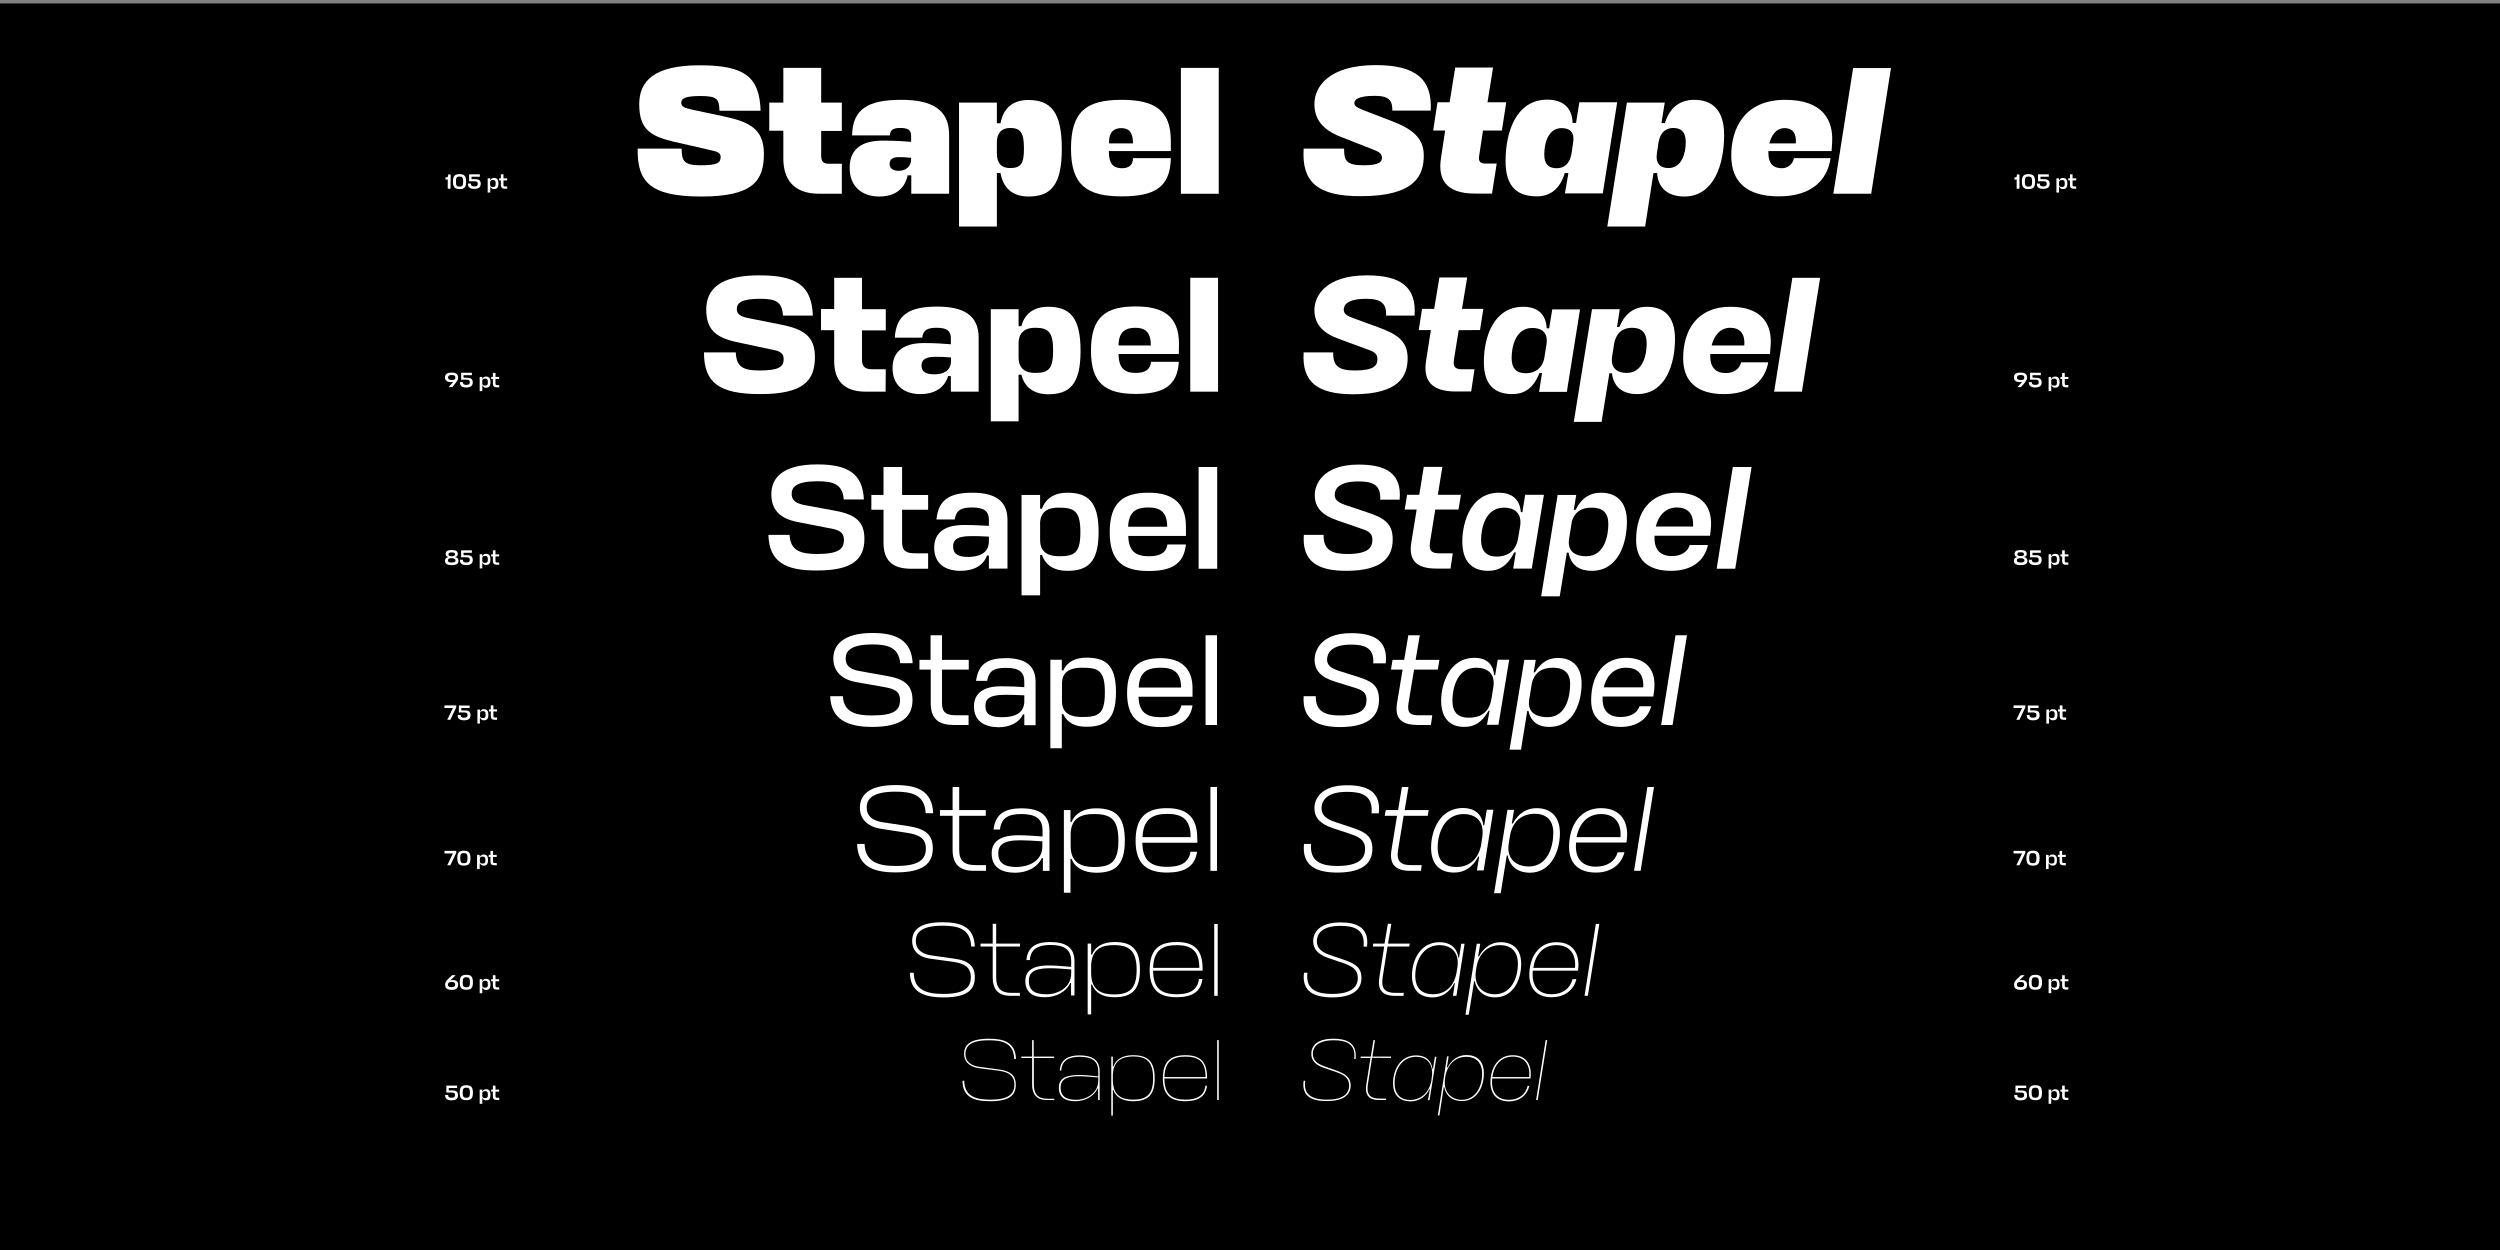 <?xml version="1.0" encoding="utf-8"?>
<!-- Generator: Adobe Illustrator 24.1.0, SVG Export Plug-In . SVG Version: 6.00 Build 0)  -->
<svg version="1.1" id="Layer_1" xmlns="http://www.w3.org/2000/svg" xmlns:xlink="http://www.w3.org/1999/xlink" x="0px" y="0px"
	 viewBox="0 0 1440 720" style="enable-background:new 0 0 1440 720;" xml:space="preserve">
<rect x="0" y="0" width="1440" height="720" fill="#808080" stroke="none"/>
<style type="text/css">
	.st0{fill:#FFFFFF;}
</style>
<rect x="-0.1" y="2" width="1440.1" height="718"/>
<path class="st0" d="M367.3,85.6h25.3c0.2,6.7,0.8,9.6,10.9,9.6c9.7,0,11.6-1.4,11.6-4.8c0-2.6-2.3-3.1-5.7-3.9l-21.8-5
	c-13.4-3.2-19.4-7.4-19.4-21.5c0-13.2,8.4-22.4,34.8-22.4s34.5,7,35.1,26.2h-23.7c-0.2-6.5-1-8.5-10.9-8.5c-9.3,0-11.1,1.6-11.1,3.9
	s1.8,3,6.9,4.1l18.3,3.9c14.9,3.2,22.4,7.7,22.4,21.4c0,15.5-6.2,24.6-36,24.6S367,104.6,367.3,85.6z"/>
<path class="st0" d="M484.9,111.6h-13c-15.3,0-20.7-8.8-20.7-20.4V75.3h-8.1V59.1h8.1v-20H473v20h11.9v16.3H473v14.4
	c0,3.1,1.3,4.5,4.1,4.5h7.8V111.6z"/>
<path class="st0" d="M489.4,96.7c0-9.9,5.8-15.7,19-15.7c8.2,0,11.9,0.4,16.4,0.7V78c0-3.2-2.1-4.3-6.2-4.3c-3.8,0-6,1-6,4.3h-21.8
	c0.3-15.5,9.5-20.5,28.5-20.5c17.6,0,27.4,5.7,27.4,20.1v34h-21.8V101h-2.1c-1.7,7.9-7.3,12.2-16.5,12.2
	C495.3,113.1,489.4,106.3,489.4,96.7z M524.8,91.8v-0.9c-2.4-0.3-4.9-0.4-7.3-0.4c-4.4,0-5.1,2.3-5.1,4c0,2.5,2.1,3.9,5.3,3.9
	C522,98.3,524.8,95.7,524.8,91.8z"/>
<path class="st0" d="M576.3,99.7h-2.1v30.8h-21.8V59.1h21.8V71h2.1c1.5-8.2,6.6-13.4,16-13.4c12.9,0,19.3,6.8,19.3,28.1
	c0,21.1-6.4,27.5-19.3,27.5C582.9,113.1,577.8,108.1,576.3,99.7z M574.2,81.4v6.9c0,5.9,2.8,8.5,7.5,8.5c6.3,0,8.1-2.4,8.1-11.2
	c0-9.3-2-11.9-8.1-11.9C577.3,73.8,574.4,76.2,574.2,81.4z"/>
<path class="st0" d="M674.4,87h-35.7v0.3c0,6.8,2.4,9.6,7.5,9.6c3.9,0,6.4-1.7,6.4-5.8h21.8c-0.3,16.9-9.5,22-28.3,22
	c-20.3,0-29.2-6.6-29.2-27.5c0-21.5,8.9-28.1,29.2-28.1c18.9,0,28.3,5.9,28.3,23.6V87z M638.7,82.6h13.9c0-6.4-2.3-8.8-6.7-8.8
	s-6.9,2.3-7.1,7.6v1.2H638.7z"/>
<path class="st0" d="M702,111.6h-21.8V39.1H702V111.6z"/>
<path class="st0" d="M405.5,203h18.3c0.4,8,3.7,10.4,13.7,10.4c11.3,0,13.9-2.2,13.9-6.6c0-4-3.2-4.8-7.6-5.6l-19.7-4.2
	c-11.9-2.6-17.3-7.3-17.3-18.7s7.5-19.7,30.5-19.7c21.7,0,30.3,6,30.9,23.2H451c-0.5-7.8-3.7-9.7-13.3-9.7
	c-11.1,0-13.3,2.7-13.3,5.8s2,4.5,7.5,5.5l17.6,3.5c13.2,2.6,19.9,6.6,19.9,18.7c0,13.5-6.4,21.4-31.5,21.4
	C413.8,227,405.5,220.2,405.5,203z"/>
<path class="st0" d="M510.1,225.6h-11.4c-12.7,0-18.2-6.5-18.2-17.6v-17.8h-7.6V178h7.6v-18h16v18.1h13.7v12.2h-13.7V207
	c0,4.5,2,5.7,6.1,5.7h7.6L510.1,225.6z"/>
<path class="st0" d="M514.1,212c0-8.2,4.7-14.4,18-14.4c7.5,0,10.9,0.4,15.6,0.7v-3.6c0-4.3-2.6-5.9-8.2-5.9c-5.1,0-7.8,1.2-8.3,5.7
	h-15.8c0.8-13.5,8.7-17.9,24.5-17.9c15.1,0,23.8,5,23.8,17.9v31.1h-16v-9h-1.6c-2,6.8-7.8,10.4-16,10.4
	C520.2,227,514.1,221.5,514.1,212z M547.8,208.4v-2.5c-3.6-0.3-6.5-0.4-9-0.4c-7,0-8,2.7-8,5.1c0,3.6,2.6,5,7.3,5
	C543.1,215.7,547.5,213.7,547.8,208.4L547.8,208.4z"/>
<path class="st0" d="M588.3,215.8h-1.6v26.9h-16v-64.6h16v9.8h1.6c1.8-7,7-11.2,15.3-11.2c12.4,0,18.8,5.8,18.8,25.4
	s-6.5,25-18.8,25C595.3,227,590.1,223,588.3,215.8z M586.7,197.4v8.4c0,6.8,4.2,9,9.5,9c7.7,0,10.4-2.2,10.4-12.8
	c0-10.9-2.8-13.2-10.4-13.2C591,188.8,586.9,191,586.7,197.4z"/>
<path class="st0" d="M679,203.9h-34.7v0.2c0.1,8.1,3.6,10.7,9.9,10.7c4.9,0,8.4-1.6,8.8-6.4h16c-0.8,14.1-9.2,18.5-24.8,18.5
	c-17.4,0-25.8-6-25.8-24.9c0-19.5,8.5-25.5,25.8-25.5c16.2,0,24.9,5.9,24.9,21.6L679,203.9z M644.3,199h18.6
	c0-7.7-3.3-10.2-8.9-10.2s-9.4,2.2-9.7,9.4L644.3,199L644.3,199z"/>
<path class="st0" d="M701.6,225.6h-16V160h16V225.6z"/>
<path class="st0" d="M442.6,308.1h12.2c0.4,8.9,6.1,11,15.8,11c12.5,0,15.5-2.9,15.5-8.1s-4-6-9.2-6.9l-17.4-3.4
	c-10.4-2-15.2-7.1-15.2-16.1c0-9.4,6.6-17.1,26.4-17.1c17.2,0,26.2,4.9,26.9,20.2H486c-0.7-8.8-5.9-10.5-15.1-10.5
	c-12.4,0-14.9,3.5-14.9,7.2s2.2,5.6,7.8,6.6l16.8,3.1c11.5,2.1,17.3,5.8,17.3,16.2c0,11.5-6.4,18.3-27.2,18.3
	C452.3,328.8,443,323.5,442.6,308.1z"/>
<path class="st0" d="M534.6,327.6h-9.7c-10.4,0-16-4.3-16-15v-19h-7v-8.5h7V269h10.7v16.1h15v8.5h-15v18.6c0,5.4,2.6,6.5,7.7,6.5
	h7.3V327.6z"/>
<path class="st0" d="M538.1,315.4c0-6.6,3.7-13,17-13c6.8,0,9.9,0.3,14.5,0.5v-3.4c0-5.1-2.8-7.2-9.7-7.2c-6.1,0-9.1,1.4-10,6.9
	h-10.5c1.1-11.6,7.9-15.4,20.7-15.4s20.2,4.5,20.2,15.6v28.1h-10.7V320h-1.1c-2.1,6-8,8.8-15.2,8.8
	C544.2,328.8,538.1,324.5,538.1,315.4z M569.6,311.8v-2.7c-4-0.3-7.5-0.3-10.3-0.3c-9.1,0-10.3,2.9-10.3,6c0,4.4,3,6,8.9,6
	C563.8,320.7,569.6,318.8,569.6,311.8z"/>
<path class="st0" d="M600.2,319.7h-1.1v23.2h-10.7v-57.8h10.7v7.9h1.1c2.1-6,7.3-9.2,14.5-9.2c11.6,0,18.1,4.8,18.1,22.6
	s-6.5,22.4-18.1,22.4C607.5,328.8,602.3,325.8,600.2,319.7z M599.1,301.1v9.9c0,7.5,5.2,9.4,11,9.4c8.9,0,12.2-2,12.2-13.9
	s-3.3-14.1-12.2-14.1C604.4,292.3,599.4,294.1,599.1,301.1L599.1,301.1z"/>
<path class="st0" d="M683.1,308.7h-33.2v0.1c0.2,9.1,4.7,11.6,11.9,11.6c5.6,0,9.9-1.5,10.6-6.8h10.7c-1.2,11.6-8.8,15.3-21.4,15.3
	c-14.6,0-22.5-5.4-22.5-22.3c0-17.4,7.9-22.8,22.4-22.8c13.8,0,21.5,5.9,21.5,19.5V308.7z M649.9,303.4h22.4
	c0-8.6-4.2-11.1-10.8-11.1s-11.2,2-11.7,10.8L649.9,303.4z"/>
<path class="st0" d="M701.1,327.6h-10.7V269h10.7V327.6z"/>
<path class="st0" d="M478.2,401h7.3c0.5,9.4,7.6,11.1,16.8,11.1c13.1,0,16.1-3.2,16.1-8.9s-4.3-6.6-9.9-7.6l-15.3-2.7
	c-9-1.6-13.2-6.8-13.2-13.6c0-7.9,5.8-14.7,22.6-14.7c13.4,0,22.4,4,23.1,17.4h-7.2c-0.8-9.1-7.2-10.8-15.9-10.8
	c-12.9,0-15.5,4-15.5,8.1c0,3.9,2.2,6.2,7.8,7.2l15.7,2.8c9.9,1.7,15,5,15,13.9c0,9.7-6.2,15.5-23.2,15.5
	C488.5,418.7,478.6,414.6,478.2,401z"/>
<path class="st0" d="M558,417.6h-8.2c-8.2,0-13.7-2.6-13.7-12.6v-19.3h-6.5v-5.6h6.4v-14.2h6.6v14.2H558v5.6h-15.4V405
	c0,5.9,3,7,8.5,7h6.8v5.6H558z"/>
<path class="st0" d="M561,406.8c0-5.2,2.8-11.5,15.6-11.5c6.1,0,8.8,0.2,13.4,0.5v-3.1c0-5.6-3-8-10.5-8c-6.7,0-9.8,1.4-10.9,7.5
	h-6.4c1.3-9.9,7-13.1,17.2-13.1c10.7,0,17.1,3.9,17.1,13.6v25H590v-6.2h-0.8c-2.2,5-8,7.4-14.2,7.4C566.9,418.7,561,415.4,561,406.8
	z M590,404.4v-3.9c-4.2-0.2-7.9-0.3-10.9-0.3c-10.3,0-11.5,3.1-11.5,6.5c0,4.9,3.1,6.4,9.7,6.4C583.2,413.1,589.6,411.6,590,404.4z"
	/>
<path class="st0" d="M612.4,411.3h-0.8V431H605v-51h6.6v6.2h0.8c2.2-5,7.2-7.4,13.4-7.4c10.7,0,17,3.9,17,19.9s-6.3,19.9-17,19.9
	C619.6,418.7,614.7,416.4,612.4,411.3z M611.7,393.8v10c0,7.7,5.8,9.2,11.7,9.2c9.4,0,13-1.7,13-14.2s-3.6-14.2-13-14.2
	C617.5,384.6,611.7,386.1,611.7,393.8z"/>
<path class="st0" d="M686.9,401.3h-31.1c0.2,9.5,5.2,11.8,12.9,11.8c6,0,10.7-1.3,11.7-6.8h6.5c-1.4,9.3-8.3,12.5-18.2,12.5
	c-12.2,0-19.5-4.7-19.5-19.6c0-15.4,7.3-20.1,19.3-20.1c11.5,0,18.4,5.6,18.4,17.3L686.9,401.3z M655.9,396h24.4
	c0-9-4.7-11.4-11.7-11.4S656.3,386.4,655.9,396L655.9,396z"/>
<path class="st0" d="M701,417.6h-6.6v-51.7h6.6V417.6z"/>
<path class="st0" d="M493.7,486.1h4.3c0.4,10.6,8.1,12.7,18.2,12.7c13.7,0,17.1-4.1,17.1-10.1s-4.2-8-10.9-9l-14.9-2.3
	c-8.5-1.3-12.2-6.2-12.2-12.1c0-7.3,5-13.1,20.6-13.1c12.5,0,21.1,3.4,21.6,16.2h-4.3c-0.6-10.6-7.9-12.4-17.4-12.4
	c-14.2,0-16.6,4.8-16.6,9.2c0,4.2,2.6,7.4,9.1,8.4l15.2,2.3c9.6,1.5,13.8,5,13.8,12.7c0,8.5-5.2,13.9-21.2,13.9
	C502.9,502.6,494,498.9,493.7,486.1z"/>
<path class="st0" d="M567.9,501.6h-6.8c-8.2,0-12.4-3.6-12.4-12.1v-19.6h-7.3v-3.3h7.3v-13.3h3.8v13.3h15.3v3.3h-15.3v19.6
	c0,6.6,3.1,8.8,9.5,8.8h5.9V501.6z"/>
<path class="st0" d="M571.2,491.6c0-5.7,3.4-10.5,15.3-10.5c5,0,8.8,0.4,14,0.7v-3.4c0-7-4.1-9.5-12.3-9.5c-7.1,0-11.5,2-12.2,8.9
	h-3.7c1-9.4,7.1-12.2,16-12.2c10.4,0,16.2,3.7,16.2,12.8v23.2h-3.8v-7.4h-0.6c-2.5,5.5-8.6,8.5-15.5,8.5
	C576.6,502.6,571.2,499.5,571.2,491.6z M600.4,487.5v-2.9c-4.9-0.3-9.2-0.6-12.7-0.6c-10.4,0-12.7,3.1-12.7,7.6
	c0,5.2,3.2,7.8,10.6,7.8C592.2,499.3,600.4,496.2,600.4,487.5z"/>
<path class="st0" d="M617.2,494.7h-0.6v19.5h-3.8v-47.6h3.8v6.9h0.6c2.1-5.2,7.2-7.9,14.1-7.9c11,0,16.6,4.3,16.6,18.6
	s-5.6,18.5-16.6,18.5C624.4,502.6,619.3,500,617.2,494.7z M616.7,480.1v7.3c0,9.9,6.7,12,13.5,12c9.7,0,14-2.9,14-15.2
	s-4.3-15.3-14-15.3C623.5,468.8,617,470.8,616.7,480.1z"/>
<path class="st0" d="M689.7,485.4H658c0.1,10.8,5.5,13.9,14.3,13.9c7.2,0,12.4-2,13.4-8.7h3.8c-1.2,8.8-7.6,12-17.2,12
	c-11.6,0-18.2-4.8-18.2-18.3c0-14,6.6-18.8,18.1-18.8s17.4,5.3,17.4,17.2L689.7,485.4z M658.1,482.2h27.7c0-10.4-5-13.4-13.4-13.4
	S658.5,471.7,658.1,482.2L658.1,482.2z"/>
<path class="st0" d="M701,501.6h-3.8v-48.3h3.8V501.6z"/>
<path class="st0" d="M524.1,560.3h2.2c0.2,10.1,7.5,12.2,17.1,12.2c12.6,0,15.8-4,15.8-9.7s-3.8-7.9-10.3-8.8l-13.1-1.8
	c-7.4-1-10.4-5.3-10.4-10.1c0-6.2,4-10.9,17.5-10.9c10.6,0,18.2,2.7,18.6,14h-2.1c-0.4-10.3-7.6-12-16.5-12
	c-13.4,0-15.4,4.8-15.4,8.9c0,3.9,2.5,7.3,8.9,8.2l13.3,1.9c8.5,1.1,11.8,4.5,11.8,10.7c0,7.1-4.2,11.6-17.9,11.6
	C531.7,574.5,524.3,571.3,524.1,560.3z"/>
<path class="st0" d="M587.5,573.6h-5.3c-7.3,0-10.4-3.8-10.4-10.6v-17.8h-7v-1.7h7v-11.4h2v11.4h13.7v1.7h-13.7V563
	c0,6.3,2.8,8.9,8.9,8.9h4.7L587.5,573.6L587.5,573.6z"/>
<path class="st0" d="M590.6,565c0-5.3,3.5-8.9,13.4-8.9c4,0,7.8,0.4,13,0.8v-3.2c0-7-4.2-9.4-12-9.4c-6.7,0-11.4,2.1-11.8,8.7h-2
	c0.7-8.2,6.5-10.4,13.7-10.4c9,0,14,3.2,14,11v19.8h-2v-7.2h-0.4c-2.4,5.1-8.1,8.2-14.6,8.2C595.2,574.5,590.6,571.8,590.6,565z
	 M617,560.7v-2.3c-4.9-0.4-8.9-0.7-12.5-0.7c-9.4,0-11.9,2.9-11.9,7.3c0,5,2.8,7.7,10,7.7C608.8,572.8,617,569.2,617,560.7
	L617,560.7z"/>
<path class="st0" d="M629,567.1h-0.5v17.2h-2v-40.8h2v6.4h0.5c1.7-4.7,6.4-7.3,13-7.3c10,0,14.6,4.1,14.6,16
	c0,11.6-4.7,15.8-14.6,15.8C635.4,574.5,630.8,571.9,629,567.1z M628.5,555.9v4.7c0,10.1,6.5,12.2,13.1,12.2
	c8.9,0,13.1-3.2,13.1-14.1c0-11.1-4.2-14.3-13.1-14.3C635.2,544.3,628.9,546.3,628.5,555.9L628.5,555.9z"/>
<path class="st0" d="M692.7,559.1h-28.5c0,10.3,4.9,13.6,13.6,13.6c7.1,0,12-2.2,12.8-8.8h2c-0.9,7.6-6.3,10.5-14.8,10.5
	c-10.2,0-15.6-4.3-15.6-15.7c0-11.8,5.4-16.1,15.6-16.1s14.9,4.6,14.9,15.3V559.1z M664.2,557.5h26.6c0-10-4.7-13.1-13-13.1
	S664.5,547.4,664.2,557.5z"/>
<path class="st0" d="M701.4,573.6h-2v-41.4h2V573.6z"/>
<path class="st0" d="M554.4,622.5h1c0.2,9,6.6,10.9,15.1,10.9c11,0,13.8-3.7,13.8-8.7s-3.2-7.2-9.2-8l-11.1-1.4
	c-6.2-0.8-8.7-4.4-8.7-8.2c0-5.1,3.2-8.8,14.4-8.8c8.8,0,15.2,2.2,15.5,11.7h-1c-0.3-9.2-6.7-10.8-14.6-10.8
	c-11.9,0-13.5,4.3-13.5,8c0,3.4,2.2,6.6,8,7.3l11.2,1.5c7.2,0.9,9.8,3.8,9.8,8.8c0,5.8-3.3,9.5-14.8,9.5
	C560.6,634.3,554.5,631.8,554.4,622.5z"/>
<path class="st0" d="M607.2,633.6H603c-6.2,0-8.5-3.6-8.5-8.9v-15.3h-6.2v-0.8h6.2v-9.5h0.9v9.5h11.8v0.8h-11.7v15.3
	c0,5.6,2.4,8.2,8,8.2h3.8L607.2,633.6z"/>
<path class="st0" d="M609.9,626.5c0-4.8,3.2-7.3,11.5-7.3c3.2,0,6.7,0.3,11.2,0.8v-2.8c0-6.3-3.9-8.5-10.8-8.5
	c-5.8,0-10.2,2-10.5,7.9h-0.9c0.5-6.8,5.6-8.7,11.3-8.7c7.6,0,11.7,2.7,11.7,9.2v16.5h-0.9V627h-0.3c-2.1,4.5-7.2,7.3-12.9,7.3
	S609.9,632.1,609.9,626.5z M632.6,622.5v-1.9c-4.3-0.3-8-0.7-11.2-0.7c-8.1,0-10.5,2.5-10.5,6.6c0,4.3,2.5,7,8.9,7
	C625.1,633.6,632.6,630,632.6,622.5L632.6,622.5z"/>
<path class="st0" d="M641.3,627.9H641v14.7h-0.9v-34h0.9v5.7h0.3c1.5-4.2,5.5-6.5,11.3-6.5c8.7,0,12.5,3.7,12.5,13.4
	c0,9.5-3.8,13.1-12.5,13.1C646.8,634.3,642.8,632,641.3,627.9z M641,619.2v3c0,9.3,5.8,11.2,11.7,11.2c7.8,0,11.5-3.1,11.5-12.3
	c0-9.5-3.8-12.6-11.5-12.6C646.9,608.6,641.2,610.5,641,619.2L641,619.2z"/>
<path class="st0" d="M695.3,621.2h-24.6c0,9.2,4.3,12.2,12.1,12.2c6.5,0,10.8-2.1,11.5-8h0.9c-0.7,6.3-5.2,8.9-12.4,8.9
	c-8.6,0-13-3.7-13-13.1c0-9.8,4.4-13.4,13-13.4s12.5,3.8,12.5,13.1V621.2z M670.7,620.4h23.7c0-9-4-11.8-11.6-11.8
	S671,611.5,670.7,620.4L670.7,620.4z"/>
<path class="st0" d="M702,633.6h-0.9v-34.5h0.9V633.6z"/>
<path class="st0" d="M750.9,85.6h23.3c0,6.7,1,9.6,11.1,9.6c9.5,0,10.7-2.1,10.7-4.4s-1.8-3.4-4.9-4.6L772,78.7
	c-9.9-3.9-14.9-9.8-14.9-18.8c0-9.9,8.3-22.4,35.3-22.4c23.1,0,32.7,8.1,31.7,26.2H802c0-5.5-1.5-8.5-10.1-8.5
	c-10,0-11.8,2.4-11.8,4.2s1.4,2.5,6.4,4.5l15.3,5.9c11.7,4.5,18.3,9.7,18.3,19.7c0,11.2-4.6,23.5-36.2,23.5
	C758.5,113.1,749.7,104.6,750.9,85.6z"/>
<path class="st0" d="M854.2,75.3L852,89.7c-0.5,3.1,0.5,4.5,3.4,4.5h6.7l-2.7,17.3h-9.9c-17.2,0-21.3-8.8-19.5-20.4l2.4-15.9h-6.9
	l2.5-16.3h7l3.2-20H860l-3.2,20h10.8l-2.5,16.3h-10.9V75.3z"/>
<path class="st0" d="M903.4,99.7h-2.1c-2.8,9.4-8.7,13.4-16,13.4c-10.8,0-18.1-4.9-18.1-20.2c0-17.3,6.3-35.5,24-35.5
	c9.2,0,14.4,4.8,14.6,13.4h2l1.9-11.9h21.8l-8.3,52.5h-21.8L903.4,99.7z M905.1,88.9l0.1-0.5l0.9-6.1c1-5.9-1.6-8.5-6.6-8.5
	c-7.5,0-10,8.2-10,15.3c0,5.3,2.4,7.8,7.1,7.8C900.9,96.9,904,94.5,905.1,88.9z"/>
<path class="st0" d="M954.5,99.7h-2.1l-4.8,30.8h-21.8l11.3-71.4h21.8L957,70.9h2c2.8-9.5,9.3-13.4,16.8-13.4
	c10.1,0,17.3,5.5,17.3,20.2c0,17.3-6,35.5-23,35.5C960.3,113.1,955,108,954.5,99.7z M955.4,81.6l-0.1,0.5l-0.9,6
	c-1,6.1,2,8.7,6.6,8.7c7.9,0,10-8.9,10-14.8s-2.5-8.3-7.3-8.3C959.4,73.8,956.4,76.3,955.4,81.6L955.4,81.6z"/>
<path class="st0" d="M997.2,89.6c0-15.8,7.7-32.1,31.1-32.1c21.7,0,27.8,11.8,27,24.6L1055,87h-36.4v1.2c0,6,2.8,8.7,7.8,8.7
	c3.4,0,6.3-2.4,6.9-5.8h21.1c-1.8,12.3-10.5,22-29.8,22C1005.8,113.1,997.2,104.5,997.2,89.6z M1019.1,82.6h15.3
	c0.5-6.1-2.2-8.8-6.4-8.8C1022.8,73.8,1020.3,78.3,1019.1,82.6L1019.1,82.6z"/>
<path class="st0" d="M1077.8,111.6H1056l11.4-72.4h21.8L1077.8,111.6z"/>
<path class="st0" d="M750.9,203h17c-0.1,8,3.3,10.4,12.6,10.4c11.1,0,12.9-3,12.9-6.6s-2.8-4.5-6.7-5.9l-15.5-5.7
	c-9.4-3.4-14.1-8.6-14.1-16.7c0-7.7,6.2-19.9,30.2-19.9c19.4,0,28.7,6.6,27.5,23.2h-16.4c0.3-7.1-3-9.7-11.5-9.7
	c-10.8,0-12.9,3.6-12.9,6.2s1.8,3.7,7,5.5l13.1,4.8c10.7,3.9,16.7,7.9,16.7,17.7c0,10.3-4.8,20.8-31.5,20.8
	C758.9,227,749.8,220.2,750.9,203z"/>
<path class="st0" d="M840.2,190.2l-2.7,16.8c-0.8,4.5,1,5.7,4.5,5.7h7.3l-1.9,12.8h-9c-14.1,0-18.7-6.5-17-17.6l2.8-17.8h-7
	l1.9-12.2h7l3-18.1h16l-3,18.1h12.3l-1.9,12.2L840.2,190.2z"/>
<path class="st0" d="M888.2,214.9h-1.5c-3.4,8.7-8.7,12.1-15.6,12.1c-9.8,0-16.4-4.9-16.4-18.5c0-14.4,5.7-31.8,22.7-31.8
	c7.8,0,13.1,3.9,13.5,12.4h1.4l1.8-10.9h16l-7.6,47.5h-16L888.2,214.9z M889.5,206.4l1.4-8.9c0.6-6.6-3.6-8.6-8.3-8.6
	c-9.5,0-11.9,10.5-11.9,17.3c0,6.1,2.8,8.8,8.3,8.8C883.9,214.9,888.1,212.6,889.5,206.4L889.5,206.4z"/>
<path class="st0" d="M928.5,215H927l-4.5,28h-16l10.5-64.9h16l-1.6,10.2h1.4c3.4-8.4,9.2-11.6,15.8-11.6c9.5,0,16.2,5.2,16.2,18.4
	c0,14.6-5.3,31.9-21.8,31.9C934.7,227,929.4,222.9,928.5,215z M929.7,198.2l-1.1,7l-0.1,0.7c-0.8,6.8,3.8,8.9,8.5,8.9
	c9.6,0,11.5-11,11.5-17c0-6.2-2.9-9-8.5-9C935,188.8,930.9,191.4,929.7,198.2L929.7,198.2z"/>
<path class="st0" d="M969.5,206.4c0-16.2,8-29.7,27.2-29.7c17.8,0,24.5,9.7,23.1,23.4l-0.3,3.8h-34.4v1.4c0,6.4,3.3,9.6,9,9.6
	c4.3,0,7.8-2.2,8.8-6.2h15.6c-1.9,10.6-10,18.3-25.5,18.3C977.3,227,969.5,219.6,969.5,206.4z M985.9,199h18.8
	c0.6-7.3-3-10.2-8.1-10.2C990.8,188.8,987.3,193.4,985.9,199z"/>
<path class="st0" d="M1037.9,225.6h-16l10.5-65.6h16L1037.9,225.6z"/>
<path class="st0" d="M751,308.1h11.4c-0.2,8.9,5.1,11,13.6,11c12.2,0,14.5-3.7,14.5-8.2s-3.4-5.4-7.9-6.9l-12.2-4.2
	c-8.9-3-13.1-7.5-13.1-14.7c0-5.7,4.2-17.5,25.3-17.5c16,0,24.9,5.2,23.6,20.2H795c0.5-8.5-4.3-10.5-12.5-10.5
	c-11.5,0-13.7,4.5-13.7,7.7c0,3.1,2.1,4.6,7.4,6.3l11,3.7c9.8,3.2,15,6.3,15,15.6s-4.7,18.2-26.8,18.2
	C759.1,328.8,749.9,323.5,751,308.1z"/>
<path class="st0" d="M826.7,293.6l-3,18.6c-0.9,5.4,1.3,6.5,5.4,6.5h7.7l-1.3,8.8h-8c-11.2,0-16.3-4.3-14.6-15l3.1-19h-6.9l1.4-8.5
	h7l2.6-16.1h10.7l-2.6,16.1h13.3l-1.4,8.5h-13.4V293.6z"/>
<path class="st0" d="M873.1,318.2h-0.9c-3.9,7.8-8.8,10.6-15,10.6c-8.8,0-14.9-4.9-14.9-16.8c0-11.8,5.2-28.2,21.2-28.2
	c6.5,0,11.9,3.1,12.5,11.2h0.9l1.6-10h10.8l-7,42.5h-10.7L873.1,318.2z M874.2,311.2l0.1-0.4l1.3-7.7c1.3-8.6-4.6-10.7-9.3-10.7
	c-11,0-13.2,12.4-13.2,18.6c0,6.5,3.2,9.6,9.1,9.6C867.5,320.5,872.5,318.3,874.2,311.2L874.2,311.2z"/>
<path class="st0" d="M903.5,318.3h-1l-4.1,25.2h-10.7l9.5-58.4h10.7l-1.4,8.6h1c3.8-7.4,8.8-9.9,14.6-9.9c8.8,0,15,5,15,16.7
	c0,12-4.7,28.3-20.3,28.3C909.9,328.8,904.8,325.7,903.5,318.3z M905.3,300.7v0.2l-1.5,9.4c-1.3,8.2,4.8,10.1,9.8,10.1
	c11,0,12.8-12.6,12.8-18.6c0-6.5-3.3-9.4-9.6-9.4C911.6,292.3,907,294.4,905.3,300.7L905.3,300.7z"/>
<path class="st0" d="M942.4,311.1c0-16.3,8.2-27.3,23.5-27.3c14,0,21.3,7.8,19.4,22l-0.3,2.8h-32v1.5c0,6.7,3.6,10.2,10,10.2
	c5.1,0,9-2.2,10.3-6.4h10.5c-2,9.1-9.3,14.9-21.3,14.9C949.4,328.8,942.4,322.6,942.4,311.1z M953.7,303.3h21.5
	c0.5-8.1-3.7-11-9.4-11C959.8,292.3,955.4,296.5,953.7,303.3z"/>
<path class="st0" d="M999.5,327.6h-10.7l9.3-58.6h10.8L999.5,327.6z"/>
<path class="st0" d="M750.9,401h7c-0.2,9.4,6.2,11.1,13.9,11.1c12.7,0,15.3-4,15.3-9.1s-3.8-5.9-8.5-7.4l-9.4-2.9
	c-8.2-2.5-12-6.4-12-12.8c0-4,2.6-15.2,21-15.2c13,0,21.4,4,20,17.4H791c0.6-9.1-5.2-10.8-12.8-10.8c-11.5,0-13.8,5.1-13.8,8.6
	c0,3.4,2.3,5.1,7.4,6.7l9.2,2.9c8.7,2.7,13.3,4.9,13.3,13.5c0,8.3-4.6,15.8-22.6,15.8C758.9,418.7,750,414.6,750.9,401z"/>
<path class="st0" d="M814.5,385.7l-3.2,19.3c-1,6,1.5,7,5.9,7h7.8l-0.8,5.6h-7.1c-8.7,0-14-2.6-12.4-12.6l3.2-19.3h-6.7l0.9-5.6h6.7
	l2.4-14.2h6.6l-2.4,14.2h13.7l-0.9,5.6H814.5z"/>
<path class="st0" d="M858,409.4h-0.6c-4,7-8.3,9.3-14.1,9.3c-7.7,0-13.2-4.6-13.2-15.1c0-9.5,4.6-24.7,19.3-24.7
	c5.4,0,10.6,2.4,11.2,10h0.6l1.5-8.9h6.6l-6.2,37.5h-6.6L858,409.4z M859.1,402.4l1.1-6.8c1.3-9.2-5.4-11-9.9-11
	c-11.8,0-13.7,13.3-13.7,19c0,6.7,3.2,9.8,9.4,9.8S857.7,410.9,859.1,402.4L859.1,402.4z"/>
<path class="st0" d="M880.4,409.5h-0.7l-3.6,22.3h-6.6l8.5-51.7h6.6l-1.2,7.2h0.7c4-6.5,8.3-8.3,13.3-8.3c8,0,13.6,4.6,13.6,14.9
	c0,9.7-4,24.8-18.7,24.8C886.8,418.7,881.9,416.4,880.4,409.5z M882.4,393.3l-1.6,9.7c-1.3,8.5,5.7,10.1,10.5,10.1
	c11.5,0,13.1-13.3,13.1-19.1c0-6.4-3.5-9.4-9.9-9.4C889.2,384.6,884.2,386.5,882.4,393.3L882.4,393.3z"/>
<path class="st0" d="M916.5,403.5c0-15.8,8.1-24.6,20.1-24.6c10.9,0,18.2,6.2,16,20.3l-0.3,2h-29.2v1.6c0,6.6,3.7,10.2,10.3,10.2
	c5.5,0,9.6-2.1,11-6.2h6.7c-2,7.6-8.6,11.9-17.5,11.9C922.7,418.7,916.5,413.5,916.5,403.5z M923.8,395.9h22.7
	c0.5-8.5-4.1-11.3-10-11.3S925.6,388.2,923.8,395.9z"/>
<path class="st0" d="M963.4,417.6h-6.6l8.3-51.7h6.6L963.4,417.6z"/>
<path class="st0" d="M751.1,486.1h4.1c-1,10.6,6.6,12.7,15.1,12.7c13.4,0,16-5,16-9.9c0-5.3-3.7-6.9-9.2-8.8l-9.4-3.1
	c-7.1-2.3-10.6-5.9-10.6-11.5c0-4.8,3.3-13.2,18.8-13.2c11.2,0,19.7,3.4,18.3,16.2H790c1-10.6-6-12.4-14.1-12.4
	c-12.6,0-14.7,5.9-14.7,9.4c0,3.9,2.5,6.2,7.9,8l9.4,3.1c8,2.6,12,5.1,12,12.3c0,6.8-3.9,13.7-20.2,13.7
	C758.4,502.6,749.8,498.9,751.1,486.1z"/>
<path class="st0" d="M808.5,469.9l-3.2,19.6c-1.1,6.6,1.5,8.8,7.3,8.8h6.3l-0.4,3.3h-6.2c-8.4,0-12.2-3.6-10.8-12.1l3.2-19.6h-7.1
	l0.6-3.3h7.1l2.2-13.3h3.8l-2.2,13.3h13.8l-0.5,3.3L808.5,469.9L808.5,469.9z"/>
<path class="st0" d="M852,493.4h-0.5c-3.4,6.3-8,9.2-14,9.2c-7.8,0-13.2-4.4-13.2-14.4c0-10.1,5.3-22.8,18.3-22.8
	c6.1,0,10.9,2.9,11.8,10h0.5l1.5-9h3.8l-5.6,35h-3.9L852,493.4z M853,487.3l0.8-5.1c1.5-10.3-5.1-13.3-10.7-13.3
	c-11.3,0-15,11.3-15,19.3s4.3,11.2,10.8,11.2C845,499.4,851,496.2,853,487.3L853,487.3z"/>
<path class="st0" d="M868.4,492.7h-0.5l-3.5,21.8h-3.8l7.7-48h3.8l-1.3,7.8h0.6c3.4-6.1,8.1-8.8,13.7-8.8c7.8,0,13.4,4.5,13.4,14.4
	c0,10.2-4.9,22.8-17.5,22.8C874.8,502.6,869.8,499.6,868.4,492.7z M869.7,481.7l-0.8,5.2c-0.9,9.1,5.9,12.2,11.7,12.2
	c10.8,0,14.1-11.3,14.1-19.3c0-7.8-4.3-11.1-11-11.1C877.5,468.9,871.2,472.2,869.7,481.7L869.7,481.7z"/>
<path class="st0" d="M903.8,487.9c0-12.8,6.6-22.4,18.4-22.4c11.6,0,16.2,8.2,14.8,18.6l-0.2,1.2h-29c0,0.8-0.1,1.5-0.1,2.2
	c0,8,4.6,11.7,11.5,11.7c6.6,0,11.1-3.1,12.6-8.3h3.9c-1.8,7.1-7.8,11.7-16.5,11.7C909.7,502.6,903.8,497.7,903.8,487.9z
	 M908.1,482.2h25.3c0.6-7.1-2.5-13.3-11.2-13.3C914.5,468.9,909.6,474.3,908.1,482.2z"/>
<path class="st0" d="M945,501.6h-3.8l7.7-48.3h3.8L945,501.6z"/>
<path class="st0" d="M751.1,560.3h2c-1.3,10.1,6.1,12.2,14.2,12.2c12.4,0,14.8-5,14.8-9.2c0-4.9-3.3-6.8-8.5-8.6l-8.5-2.9
	c-5.8-2-8.7-5-8.7-9.7c0-4.8,3.4-10.8,15.7-10.8c9,0,16.7,2.7,15.3,14h-2c1.1-10.3-5.9-12-13.3-12c-11.8,0-13.6,5.6-13.6,8.8
	c0,3.7,2.2,6.1,7.3,7.9l8.5,2.9c6.7,2.3,9.9,4.7,9.9,10.4c0,5.3-3.2,11.2-16.8,11.2C757.2,574.5,749.7,571.3,751.1,560.3z"/>
<path class="st0" d="M799.2,545.2l-2.8,17.8c-1,6.3,1.3,8.9,7.3,8.9h4.9l-0.2,1.7h-5.1c-7.4,0-9.9-3.8-8.8-10.6l2.8-17.8h-6.5
	l0.2-1.7h6.5l1.9-11.4h2l-1.9,11.4H812l-0.3,1.7L799.2,545.2L799.2,545.2z"/>
<path class="st0" d="M838,566.3h-0.4c-2.6,5.3-7,8.2-12.4,8.2c-7.1,0-11.9-3.8-11.9-12.5c0-9.4,5.1-19.3,15.9-19.3
	c5.8,0,10,2.9,10.8,8.9h0.4l1.3-8h1.9l-4.7,30h-2L838,566.3z M838.9,560.6l0.6-3.7c1.2-9.2-4.6-12.5-10.2-12.5
	c-9.7,0-14.1,9.1-14.1,17.6c0,7.7,4.3,10.7,10.3,10.7C831.2,572.7,837.2,569.4,838.9,560.6L838.9,560.6z"/>
<path class="st0" d="M849.5,565.2h-0.4l-3.1,19.3h-1.9l6.5-40.9h2l-1.2,7.3h0.5c2.7-5.2,7.2-8.2,12.4-8.2c7,0,11.9,3.9,11.9,12.5
	c0,9.4-4.7,19.3-15.1,19.3C855.3,574.5,850.8,571.3,849.5,565.2z M850.4,557.4l-0.4,2.7c-0.9,8.8,5.1,12.6,11,12.6
	c9.2,0,13.3-9,13.3-17.5c0-7.7-4.4-10.8-10.4-10.8C858.1,544.4,851.9,548.1,850.4,557.4z"/>
<path class="st0" d="M880.9,561.5c0-9.8,5.1-18.8,15.6-18.8c10.8,0,13.5,8.4,12.5,15.7l-0.1,0.7h-26c-0.1,0.8-0.1,1.5-0.1,2.3
	c0,7.9,4.7,11.3,10.9,11.3c6.4,0,10.7-3.4,12.1-8.7h2.2c-1.5,6.2-6.7,10.4-14.2,10.4C886.1,574.5,880.9,570.2,880.9,561.5z
	 M883.2,557.5h24c0.6-5.6-1.3-13.1-10.7-13.1C888.6,544.4,884.2,550.2,883.2,557.5L883.2,557.5z"/>
<path class="st0" d="M914.6,573.6h-1.9l6.5-41.4h2L914.6,573.6z"/>
<path class="st0" d="M750.9,622.5h0.9c-1.3,9,5.3,10.9,12.5,10.9c10.8,0,12.8-4.6,12.8-8.1c0-4.3-2.8-6.2-7.5-7.8l-7.3-2.5
	c-4.7-1.7-7-4.2-7-8c0-4.3,3-8.7,12.8-8.7c7.2,0,13.8,2.2,12.7,11.7H780c1.2-9.2-5.3-10.8-11.8-10.8c-10.5,0-12,5-12,7.8
	c0,3.3,1.9,5.5,6.4,7.1l7.3,2.6c5.5,2,8.1,4.2,8.1,8.5c0,4.1-2.5,9-13.7,9C756,634.3,749.6,631.8,750.9,622.5z"/>
<path class="st0" d="M790.3,609.3l-2.4,15.3c-0.9,5.6,1.1,8.2,6.7,8.2h3.8l-0.1,0.8h-4.2c-6.2,0-8-3.6-7.1-8.9l2.4-15.3h-5.7
	l0.1-0.8h5.8l1.5-9.5h0.9l-1.5,9.5h10.8l-0.1,0.8L790.3,609.3L790.3,609.3z"/>
<path class="st0" d="M823.6,627.4h-0.3c-1.9,4.2-6,7-10.7,7c-6,0-10.2-3.2-10.2-10.5c0-8.2,4.6-16,13.3-16c5.2,0,8.7,2.7,9.4,7.7
	h0.3l1.1-6.9h0.9l-4,25h-0.9L823.6,627.4z M824.4,622.9l0.3-2.3c1.3-8.6-3.7-11.9-8.9-11.9c-8.2,0-12.5,7.2-12.5,15.2
	c0,7,4,9.7,9.2,9.7C817.6,633.5,822.7,630.4,824.4,622.9z"/>
<path class="st0" d="M831.9,626.2h-0.3l-2.5,16.3h-0.9l5.3-34h0.9l-1,6.4h0.4c2.2-4.4,6.1-7.2,10.8-7.2c6,0,10.1,3.3,10.1,10.6
	c0,8.2-4.3,15.9-12.5,15.9C836.8,634.3,832.9,631.5,831.9,626.2z M832.4,620.6v0.3l-0.1,0.7c-1,8.1,4.3,11.9,9.7,11.9
	c7.7,0,11.7-7.2,11.7-15c0-7-4-9.8-9.2-9.8C839.3,608.7,833.8,612.1,832.4,620.6z"/>
<path class="st0" d="M858.5,623.3c0-7.5,3.9-15.5,12.8-15.5c9.5,0,11,7.8,10.3,13v0.4h-22.1c-0.1,0.7-0.1,1.4-0.1,2.1
	c0,7.2,4.2,10.2,9.7,10.2c5.8,0,9.7-3.2,10.8-8h1c-1.2,5.2-5.5,8.9-11.8,8.9S858.5,630.8,858.5,623.3z M859.6,620.4h21.2
	c0.5-4.3-0.6-11.8-9.5-11.8C864,608.7,860.4,614.3,859.6,620.4L859.6,620.4z"/>
<path class="st0" d="M885.7,633.6h-0.9l5.5-34.5h0.9L885.7,633.6z"/>
<path class="st0" d="M259.5,108.7h-1.6v-5.3h-1.3v-1.2h0.5c0.7,0,1-0.4,1-1.1v-0.6h1.5L259.5,108.7z"/>
<path class="st0" d="M260.9,104.6c0-3.5,1.3-4.3,3.8-4.3s3.8,0.8,3.8,4.3s-1.2,4.3-3.8,4.3S260.9,107.9,260.9,104.6z M262.6,104.6
	c0,2.5,0.7,2.9,2.1,2.9s2.1-0.4,2.1-2.9s-0.7-2.9-2.1-2.9S262.6,102,262.6,104.6z"/>
<path class="st0" d="M273.6,103.2c2.6,0,3.3,1,3.3,2.7s-1,2.9-3.7,2.9c-2.3,0-3.8-0.8-3.7-3.1h1.7c0,1.3,0.8,1.7,2,1.7
	c1.6,0,2-0.6,2-1.5s-0.3-1.5-1.8-1.5h-3.2v-4h6.2v1.4h-4.8v1.4H273.6z"/>
<path class="st0" d="M282.5,107.6h-0.1v3.3h-1.5v-8.2h1.5v1.1h0.1c0.3-0.8,1.1-1.4,2-1.3c1.6,0,2.6,0.7,2.6,3.2s-0.9,3.2-2.6,3.2
	C283.6,108.9,282.8,108.4,282.5,107.6z M282.3,105v1.4c0,1,0.7,1.3,1.5,1.3c1.3,0,1.7-0.3,1.7-2s-0.5-2-1.7-2
	C283.1,103.7,282.4,104,282.3,105L282.3,105z"/>
<path class="st0" d="M292.2,108.7h-1.4c-1.5,0-2.3-0.6-2.3-2.1v-2.7h-1v-1.2h1v-2.3h1.5v2.3h2.1v1.2H290v2.6c0,0.8,0.4,0.9,1.1,0.9
	h1L292.2,108.7z"/>
<path class="st0" d="M260.8,220.3l0.2-0.2V220c-0.4,0.1-0.8,0.1-1.3,0.1c-2.4,0-3.4-1.2-3.4-2.6c0-1.8,1-2.9,3.8-2.9
	c2.4,0,3.8,0.8,3.8,2.9c0,1.3-0.6,2-1.8,3.5l-1.6,2h-2.1L260.8,220.3z M262.3,217.5c0-0.9-0.4-1.5-2.1-1.5s-2.1,0.6-2.1,1.5
	c0,0.8,0.4,1.4,2.1,1.4S262.3,218.4,262.3,217.5z"/>
<path class="st0" d="M269,217.6c2.6,0,3.3,1,3.3,2.7s-1,2.9-3.7,2.9c-2.3,0-3.8-0.8-3.7-3.1h1.7c0,1.3,0.8,1.6,2,1.6
	c1.6,0,2-0.6,2-1.5s-0.3-1.5-1.8-1.5h-3.2v-4h6.2v1.4H267v1.4L269,217.6z"/>
<path class="st0" d="M277.9,222h-0.1v3.3h-1.5v-8.2h1.5v1.1h0.1c0.3-0.8,1.2-1.4,2-1.3c1.6,0,2.6,0.7,2.6,3.2s-0.9,3.2-2.6,3.2
	C279.1,223.4,278.2,222.8,277.9,222z M277.8,219.4v1.4c0,1.1,0.7,1.3,1.5,1.3c1.3,0,1.7-0.3,1.7-2s-0.5-2-1.7-2
	C278.5,218.1,277.8,218.4,277.8,219.4L277.8,219.4z"/>
<path class="st0" d="M287.6,223.1h-1.4c-1.5,0-2.3-0.6-2.3-2.1v-2.7h-1v-1.2h1v-2.3h1.5v2.3h2.1v1.2h-2.1v2.6c0,0.8,0.4,0.9,1.1,0.9
	h1L287.6,223.1z"/>
<path class="st0" d="M263.7,319c0.1,0.9-0.6,1.7-1.5,1.8v0.1c1.2,0.2,1.9,0.9,1.9,2.1c0,1.6-1,2.5-3.9,2.5s-3.9-0.9-3.9-2.5
	c0-1.1,0.8-2,1.9-2.1v-0.1c-0.9-0.1-1.6-0.9-1.5-1.8c0-1.4,1-2.2,3.5-2.2S263.7,317.6,263.7,319z M258,322.8c0,0.8,0.5,1.2,2.2,1.2
	s2.2-0.5,2.2-1.2s-0.7-1.3-2.2-1.3S258,321.9,258,322.8z M262.1,319.3c0-0.8-0.5-1.1-1.9-1.1s-1.9,0.3-1.9,1.1s0.5,1.1,1.9,1.1
	S262,320,262.1,319.3L262.1,319.3z"/>
<path class="st0" d="M269,319.8c2.6,0,3.3,1,3.3,2.8s-1,2.9-3.7,2.9c-2.3,0-3.8-0.8-3.7-3.1h1.7c0,1.3,0.8,1.6,2,1.6
	c1.6,0,2-0.6,2-1.5s-0.3-1.5-1.8-1.5h-3.2v-4h6.2v1.4H267v1.4L269,319.8z"/>
<path class="st0" d="M277.9,324.1h-0.1v3.3h-1.5v-8.2h1.5v1.1h0.1c0.3-0.8,1.2-1.4,2-1.3c1.6,0,2.6,0.7,2.6,3.2s-0.9,3.2-2.6,3.2
	C279.1,325.5,278.2,325,277.9,324.1z M277.8,321.5v1.4c0,1.1,0.7,1.3,1.5,1.3c1.3,0,1.7-0.3,1.7-2s-0.5-2-1.7-2
	C278.5,320.3,277.8,320.5,277.8,321.5L277.8,321.5z"/>
<path class="st0" d="M287.6,325.3h-1.4c-1.5,0-2.3-0.6-2.3-2.1v-2.7h-1v-1.2h1V317h1.5v2.3h2.1v1.2h-2.1v2.6c0,0.8,0.4,0.9,1.1,0.9
	h1L287.6,325.3z"/>
<path class="st0" d="M257.6,414.6l3.3-6.8H256v-1.5h6.8v1.1l-3.4,7.2L257.6,414.6L257.6,414.6z"/>
<path class="st0" d="M267.7,409.2c2.6,0,3.3,1,3.3,2.8s-1,2.9-3.7,2.9c-2.3,0-3.8-0.8-3.7-3.1h1.7c0,1.3,0.8,1.6,2,1.6
	c1.6,0,2-0.6,2-1.5s-0.3-1.5-1.8-1.5h-3.2v-4h6.2v1.4h-4.8v1.4L267.7,409.2z"/>
<path class="st0" d="M276.6,413.5h-0.2v3.3H275v-8.1h1.5v1.1h0.2c0.3-0.8,1.2-1.4,2-1.3c1.6,0,2.6,0.7,2.6,3.2s-0.9,3.2-2.6,3.2
	C277.8,414.9,277,414.4,276.6,413.5z M276.5,410.9v1.4c0,1.1,0.7,1.3,1.5,1.3c1.3,0,1.7-0.3,1.7-2s-0.5-2-1.7-2
	C277.2,409.7,276.5,409.9,276.5,410.9z"/>
<path class="st0" d="M286.3,414.6H285c-1.5,0-2.3-0.6-2.3-2.1v-2.7h-1v-1.2h1v-2.3h1.5v2.3h2.1v1.2h-2.1v2.6c0,0.8,0.4,0.9,1.1,0.9
	h1L286.3,414.6L286.3,414.6z"/>
<path class="st0" d="M257.6,498.4l3.3-6.8H256v-1.5h6.8v1.1l-3.4,7.2L257.6,498.4L257.6,498.4z"/>
<path class="st0" d="M263.4,494.3c0-3.5,1.3-4.3,3.8-4.3s3.8,0.9,3.8,4.3s-1.2,4.3-3.8,4.3S263.4,497.6,263.4,494.3z M265.1,494.3
	c0,2.5,0.7,2.9,2.1,2.9s2.1-0.4,2.1-2.9s-0.7-2.9-2.1-2.9S265.1,491.7,265.1,494.3z"/>
<path class="st0" d="M276.5,497.3h-0.2v3.3h-1.5v-8.2h1.5v1.1h0.2c0.3-0.8,1.2-1.4,2-1.3c1.6,0,2.6,0.7,2.6,3.2s-0.9,3.2-2.6,3.2
	C277.7,498.6,276.8,498.1,276.5,497.3z M276.4,494.7v1.4c0,1,0.7,1.3,1.5,1.3c1.3,0,1.7-0.3,1.7-2s-0.5-2-1.7-2
	C277.1,493.4,276.4,493.7,276.4,494.7z"/>
<path class="st0" d="M286.2,498.4h-1.4c-1.5,0-2.3-0.6-2.3-2.1v-2.7h-1v-1.2h1v-2.3h1.5v2.3h2.1v1.2H284v2.6c0,0.8,0.4,0.9,1.1,0.9
	h1L286.2,498.4z"/>
<path class="st0" d="M256.4,567.1c0-1.3,0.6-2.2,2-3.5l2-1.9h2.1l-2.8,2.7c-0.1,0.1-0.2,0.2-0.3,0.2v0.1c0.4-0.1,0.9-0.2,1.3-0.2
	c2.4,0,3.2,1.1,3.2,2.7c0,1.8-1,3-3.8,3C257.7,570.1,256.4,569.4,256.4,567.1z M258,567.1c0,0.9,0.4,1.5,2.1,1.5s2.1-0.6,2.1-1.5
	s-0.4-1.5-2.1-1.5S258,566.3,258,567.1L258,567.1z"/>
<path class="st0" d="M264.8,565.8c0-3.5,1.3-4.3,3.8-4.3s3.8,0.8,3.8,4.3s-1.2,4.3-3.8,4.3S264.8,569.2,264.8,565.8z M266.5,565.8
	c0,2.5,0.7,2.9,2.1,2.9s2.1-0.4,2.1-2.9s-0.7-2.9-2.1-2.9S266.5,563.3,266.5,565.8z"/>
<path class="st0" d="M277.9,568.8h-0.1v3.3h-1.5V564h1.5v1.1h0.1c0.3-0.8,1.2-1.4,2-1.3c1.6,0,2.6,0.7,2.6,3.2s-0.9,3.2-2.6,3.2
	C279.1,570.3,278.2,569.7,277.9,568.8z M277.8,566.2v1.4c0,1.1,0.7,1.3,1.5,1.3c1.3,0,1.7-0.3,1.7-2s-0.5-2-1.7-2
	C278.5,565,277.8,565.2,277.8,566.2L277.8,566.2z"/>
<path class="st0" d="M287.6,570h-1.4c-1.5,0-2.3-0.6-2.3-2.1v-2.7h-1V564h1v-2.3h1.5v2.3h2.1v1.2h-2.1v2.6c0,0.8,0.4,0.9,1.1,0.9h1
	L287.6,570z"/>
<path class="st0" d="M260.5,628.1c2.6,0,3.3,1,3.3,2.8s-1,2.9-3.7,2.9c-2.3,0-3.8-0.8-3.7-3.1h1.7c0,1.3,0.8,1.6,2,1.6
	c1.6,0,2-0.6,2-1.5s-0.3-1.5-1.8-1.5h-3.2v-4h6.2v1.4h-4.8v1.4L260.5,628.1L260.5,628.1z"/>
<path class="st0" d="M264.8,629.4c0-3.5,1.3-4.3,3.8-4.3s3.8,0.8,3.8,4.3s-1.2,4.3-3.8,4.3S264.8,632.8,264.8,629.4z M266.5,629.4
	c0,2.5,0.7,2.9,2.1,2.9s2.1-0.4,2.1-2.9s-0.7-2.9-2.1-2.9S266.5,626.9,266.5,629.4z"/>
<path class="st0" d="M277.9,632.5h-0.1v3.3h-1.5v-8.2h1.5v1.1h0.1c0.3-0.8,1.2-1.4,2-1.3c1.6,0,2.6,0.7,2.6,3.2s-0.9,3.2-2.6,3.2
	C279.1,633.8,278.2,633.3,277.9,632.5z M277.8,629.8v1.4c0,1.1,0.7,1.3,1.5,1.3c1.3,0,1.7-0.3,1.7-2s-0.5-2-1.7-2
	C278.5,628.6,277.8,628.8,277.8,629.8L277.8,629.8z"/>
<path class="st0" d="M287.6,633.6h-1.4c-1.5,0-2.3-0.6-2.3-2.1v-2.7h-1v-1.2h1v-2.3h1.5v2.3h2.1v1.2h-2.1v2.6c0,0.8,0.4,0.9,1.1,0.9
	h1L287.6,633.6z"/>
<path class="st0" d="M1163.2,108.7h-1.6v-5.3h-1.3v-1.2h0.4c0.7,0,1-0.4,1-1.1v-0.6h1.5V108.7z"/>
<path class="st0" d="M1164.6,104.6c0-3.5,1.3-4.3,3.8-4.3s3.8,0.8,3.8,4.3s-1.2,4.3-3.8,4.3S1164.6,107.9,1164.6,104.6z
	 M1166.3,104.6c0,2.5,0.7,2.9,2.1,2.9s2.1-0.4,2.1-2.9s-0.7-2.9-2.1-2.9S1166.3,102,1166.3,104.6z"/>
<path class="st0" d="M1177.3,103.2c2.6,0,3.3,1,3.3,2.7s-1,2.9-3.7,2.9c-2.3,0-3.8-0.8-3.7-3.1h1.7c0,1.3,0.8,1.7,2,1.7
	c1.7,0,2-0.6,2-1.5s-0.3-1.5-1.8-1.5h-3.2v-4h6.2v1.4h-4.8v1.4H1177.3z"/>
<path class="st0" d="M1186.2,107.6h-0.2v3.3h-1.5v-8.2h1.5v1.1h0.2c0.3-0.8,1.1-1.4,2-1.3c1.6,0,2.6,0.7,2.6,3.2s-0.9,3.2-2.6,3.2
	C1187.3,108.9,1186.5,108.4,1186.2,107.6z M1186,105v1.4c0,1,0.7,1.3,1.6,1.3c1.3,0,1.7-0.3,1.7-2s-0.5-2-1.7-2
	C1186.8,103.7,1186.1,104,1186,105L1186,105z"/>
<path class="st0" d="M1195.9,108.7h-1.4c-1.5,0-2.2-0.6-2.2-2.1v-2.7h-1v-1.2h1v-2.3h1.5v2.3h2.1v1.2h-2.1v2.6
	c0,0.8,0.4,0.9,1.1,0.9h1V108.7z"/>
<path class="st0" d="M1164.5,220.3c0.1-0.1,0.2-0.2,0.2-0.2V220c-0.4,0.1-0.8,0.1-1.3,0.1c-2.4,0-3.4-1.2-3.4-2.6
	c0-1.8,0.9-2.9,3.8-2.9c2.4,0,3.8,0.8,3.8,2.9c0,1.3-0.6,2-1.8,3.5l-1.7,2h-2.1L1164.5,220.3z M1166,217.5c0-0.9-0.4-1.5-2.1-1.5
	s-2.1,0.6-2.1,1.5c0,0.8,0.4,1.4,2.1,1.4S1166,218.4,1166,217.5L1166,217.5z"/>
<path class="st0" d="M1172.7,217.6c2.6,0,3.3,1,3.3,2.7s-1,2.9-3.7,2.9c-2.3,0-3.8-0.8-3.7-3.1h1.7c0,1.3,0.8,1.6,2,1.6
	c1.7,0,2-0.6,2-1.5s-0.3-1.5-1.8-1.5h-3.2v-4h6.2v1.4h-4.8v1.4L1172.7,217.6z"/>
<path class="st0" d="M1181.7,222h-0.2v3.3h-1.5v-8.2h1.5v1.1h0.2c0.3-0.8,1.1-1.4,2-1.3c1.6,0,2.6,0.7,2.6,3.2s-0.9,3.2-2.6,3.2
	C1182.8,223.4,1182,222.8,1181.7,222z M1181.5,219.4v1.4c0,1.1,0.7,1.3,1.6,1.3c1.3,0,1.7-0.3,1.7-2s-0.5-2-1.7-2
	C1182.2,218.1,1181.5,218.4,1181.5,219.4L1181.5,219.4z"/>
<path class="st0" d="M1191.3,223.1h-1.3c-1.5,0-2.2-0.6-2.2-2.1v-2.7h-1v-1.2h1v-2.3h1.5v2.3h2.1v1.2h-2.1v2.6
	c0,0.8,0.4,0.9,1.1,0.9h1L1191.3,223.1z"/>
<path class="st0" d="M1167.4,319c0.1,0.9-0.6,1.7-1.5,1.8v0.1c1.1,0.1,1.9,1,1.9,2.1c0,1.6-1,2.5-3.9,2.5s-3.9-0.9-3.9-2.5
	c0-1.1,0.8-2,1.9-2.1v-0.1c-0.9-0.1-1.6-0.9-1.5-1.8c0-1.4,1-2.2,3.5-2.2S1167.4,317.6,1167.4,319z M1161.7,322.8
	c0,0.8,0.5,1.2,2.2,1.2s2.2-0.5,2.2-1.2s-0.7-1.3-2.2-1.3S1161.7,321.9,1161.7,322.8L1161.7,322.8z M1165.8,319.2
	c0-0.8-0.5-1.1-1.9-1.1s-1.9,0.3-1.9,1.1s0.5,1.1,1.9,1.1S1165.8,320,1165.8,319.2L1165.8,319.2z"/>
<path class="st0" d="M1172.7,319.8c2.6,0,3.3,1,3.3,2.8s-1,2.9-3.7,2.9c-2.3,0-3.8-0.8-3.7-3.1h1.7c0,1.3,0.8,1.6,2,1.6
	c1.7,0,2-0.6,2-1.5s-0.3-1.5-1.8-1.5h-3.2v-4h6.2v1.4h-4.8v1.4L1172.7,319.8z"/>
<path class="st0" d="M1181.7,324.1h-0.2v3.3h-1.5v-8.2h1.5v1.1h0.2c0.3-0.8,1.1-1.4,2-1.3c1.6,0,2.6,0.7,2.6,3.2s-0.9,3.2-2.6,3.2
	C1182.8,325.5,1182,325,1181.7,324.1z M1181.5,321.5v1.4c0,1.1,0.7,1.3,1.6,1.3c1.3,0,1.7-0.3,1.7-2s-0.5-2-1.7-2
	C1182.2,320.3,1181.5,320.5,1181.5,321.5L1181.5,321.5z"/>
<path class="st0" d="M1191.3,325.3h-1.3c-1.5,0-2.2-0.6-2.2-2.1v-2.7h-1v-1.2h1V317h1.5v2.3h2.1v1.2h-2.1v2.6c0,0.8,0.4,0.9,1.1,0.9
	h1L1191.3,325.3z"/>
<path class="st0" d="M1161.4,414.6l3.3-6.8h-4.9v-1.5h6.8v1.1l-3.4,7.2L1161.4,414.6L1161.4,414.6z"/>
<path class="st0" d="M1171.5,409.2c2.6,0,3.3,1,3.3,2.8s-1,2.9-3.7,2.9c-2.3,0-3.8-0.8-3.7-3.1h1.6c0,1.3,0.8,1.6,2,1.6
	c1.7,0,2-0.6,2-1.5s-0.3-1.5-1.8-1.5h-3.2v-4h6.2v1.4h-4.8v1.4L1171.5,409.2z"/>
<path class="st0" d="M1180.4,413.5h-0.2v3.3h-1.5v-8.1h1.5v1.1h0.2c0.3-0.8,1.2-1.4,2.1-1.3c1.6,0,2.6,0.7,2.6,3.2s-0.9,3.2-2.6,3.2
	C1181.5,414.9,1180.7,414.4,1180.4,413.5z M1180.2,410.9v1.4c0,1.1,0.7,1.3,1.6,1.3c1.2,0,1.7-0.3,1.7-2s-0.5-2-1.7-2
	C1181,409.7,1180.2,409.9,1180.2,410.9z"/>
<path class="st0" d="M1190.1,414.6h-1.4c-1.5,0-2.3-0.6-2.3-2.1v-2.7h-1v-1.2h1v-2.3h1.6v2.3h2.1v1.2h-2.1v2.6
	c0,0.8,0.4,0.9,1.1,0.9h1L1190.1,414.6z"/>
<path class="st0" d="M1161.4,498.4l3.3-6.8h-4.9v-1.5h6.8v1.1l-3.4,7.2L1161.4,498.4L1161.4,498.4z"/>
<path class="st0" d="M1167.2,494.3c0-3.5,1.3-4.3,3.8-4.3s3.8,0.9,3.8,4.3s-1.2,4.3-3.8,4.3S1167.2,497.6,1167.2,494.3z
	 M1168.8,494.3c0,2.5,0.7,2.9,2.1,2.9s2.1-0.4,2.1-2.9s-0.7-2.9-2.1-2.9S1168.8,491.7,1168.8,494.3L1168.8,494.3z"/>
<path class="st0" d="M1180.2,497.3h-0.2v3.3h-1.5v-8.2h1.5v1.1h0.2c0.3-0.8,1.1-1.4,2-1.3c1.6,0,2.6,0.7,2.6,3.2s-0.9,3.2-2.6,3.2
	C1181.4,498.6,1180.6,498.1,1180.2,497.3z M1180.1,494.7v1.4c0,1,0.7,1.3,1.6,1.3c1.2,0,1.7-0.3,1.7-2s-0.5-2-1.7-2
	C1180.8,493.4,1180.1,493.7,1180.1,494.7z"/>
<path class="st0" d="M1189.9,498.4h-1.4c-1.5,0-2.2-0.6-2.2-2.1v-2.7h-1v-1.2h1v-2.3h1.5v2.3h2.1v1.2h-2.1v2.6
	c0,0.8,0.4,0.9,1.1,0.9h1V498.4z"/>
<path class="st0" d="M1160.1,567.1c0-1.3,0.6-2.2,2-3.5l2-1.9h2.1l-2.8,2.7c-0.1,0.1-0.2,0.2-0.3,0.2v0.1c0.4-0.1,0.9-0.2,1.3-0.2
	c2.4,0,3.2,1.1,3.2,2.7c0,1.8-0.9,3-3.8,3C1161.4,570.1,1160.1,569.4,1160.1,567.1z M1161.7,567.1c0,0.9,0.4,1.5,2.1,1.5
	s2.1-0.6,2.1-1.5s-0.4-1.5-2.1-1.5S1161.7,566.3,1161.7,567.1L1161.7,567.1z"/>
<path class="st0" d="M1168.6,565.8c0-3.5,1.3-4.3,3.8-4.3s3.8,0.8,3.8,4.3s-1.2,4.3-3.8,4.3S1168.6,569.2,1168.6,565.8z
	 M1170.2,565.8c0,2.5,0.7,2.9,2.1,2.9s2.1-0.4,2.1-2.9s-0.7-2.9-2.1-2.9S1170.2,563.3,1170.2,565.8L1170.2,565.8z"/>
<path class="st0" d="M1181.7,568.8h-0.2v3.3h-1.5V564h1.5v1.1h0.2c0.3-0.8,1.1-1.4,2-1.3c1.6,0,2.6,0.7,2.6,3.2s-0.9,3.2-2.6,3.2
	C1182.8,570.2,1181.9,569.7,1181.7,568.8z M1181.5,566.2v1.4c0,1.1,0.7,1.3,1.6,1.3c1.3,0,1.7-0.3,1.7-2s-0.5-2-1.7-2
	C1182.2,565,1181.5,565.2,1181.5,566.2L1181.5,566.2z"/>
<path class="st0" d="M1191.3,570h-1.3c-1.5,0-2.2-0.6-2.2-2.1v-2.7h-1V564h1v-2.3h1.5v2.3h2.1v1.2h-2.1v2.6c0,0.8,0.4,0.9,1.1,0.9h1
	L1191.3,570z"/>
<path class="st0" d="M1164.3,628.1c2.6,0,3.3,1,3.3,2.8s-1,2.9-3.7,2.9c-2.3,0-3.8-0.8-3.7-3.1h1.7c0,1.3,0.8,1.6,2,1.6
	c1.7,0,2-0.6,2-1.5s-0.3-1.5-1.8-1.5h-3.2v-4h6.2v1.4h-4.8v1.4L1164.3,628.1L1164.3,628.1z"/>
<path class="st0" d="M1168.6,629.4c0-3.5,1.3-4.3,3.8-4.3s3.8,0.8,3.8,4.3s-1.2,4.3-3.8,4.3S1168.6,632.8,1168.6,629.4z
	 M1170.2,629.4c0,2.5,0.7,2.9,2.1,2.9s2.1-0.4,2.1-2.9s-0.7-2.9-2.1-2.9S1170.2,626.9,1170.2,629.4L1170.2,629.4z"/>
<path class="st0" d="M1181.7,632.5h-0.2v3.3h-1.5v-8.2h1.5v1.1h0.2c0.3-0.8,1.1-1.3,2-1.3c1.6,0,2.6,0.7,2.6,3.2s-0.9,3.2-2.6,3.2
	C1182.8,633.8,1182,633.3,1181.7,632.5z M1181.5,629.8v1.4c0,1.1,0.7,1.3,1.6,1.3c1.3,0,1.7-0.3,1.7-2s-0.5-2-1.7-2
	C1182.2,628.6,1181.5,628.8,1181.5,629.8z"/>
<path class="st0" d="M1191.3,633.6h-1.3c-1.5,0-2.2-0.6-2.2-2.1v-2.7h-1v-1.2h1v-2.3h1.5v2.3h2.1v1.2h-2.1v2.6
	c0,0.8,0.4,0.9,1.1,0.9h1L1191.3,633.6z"/>
</svg>
